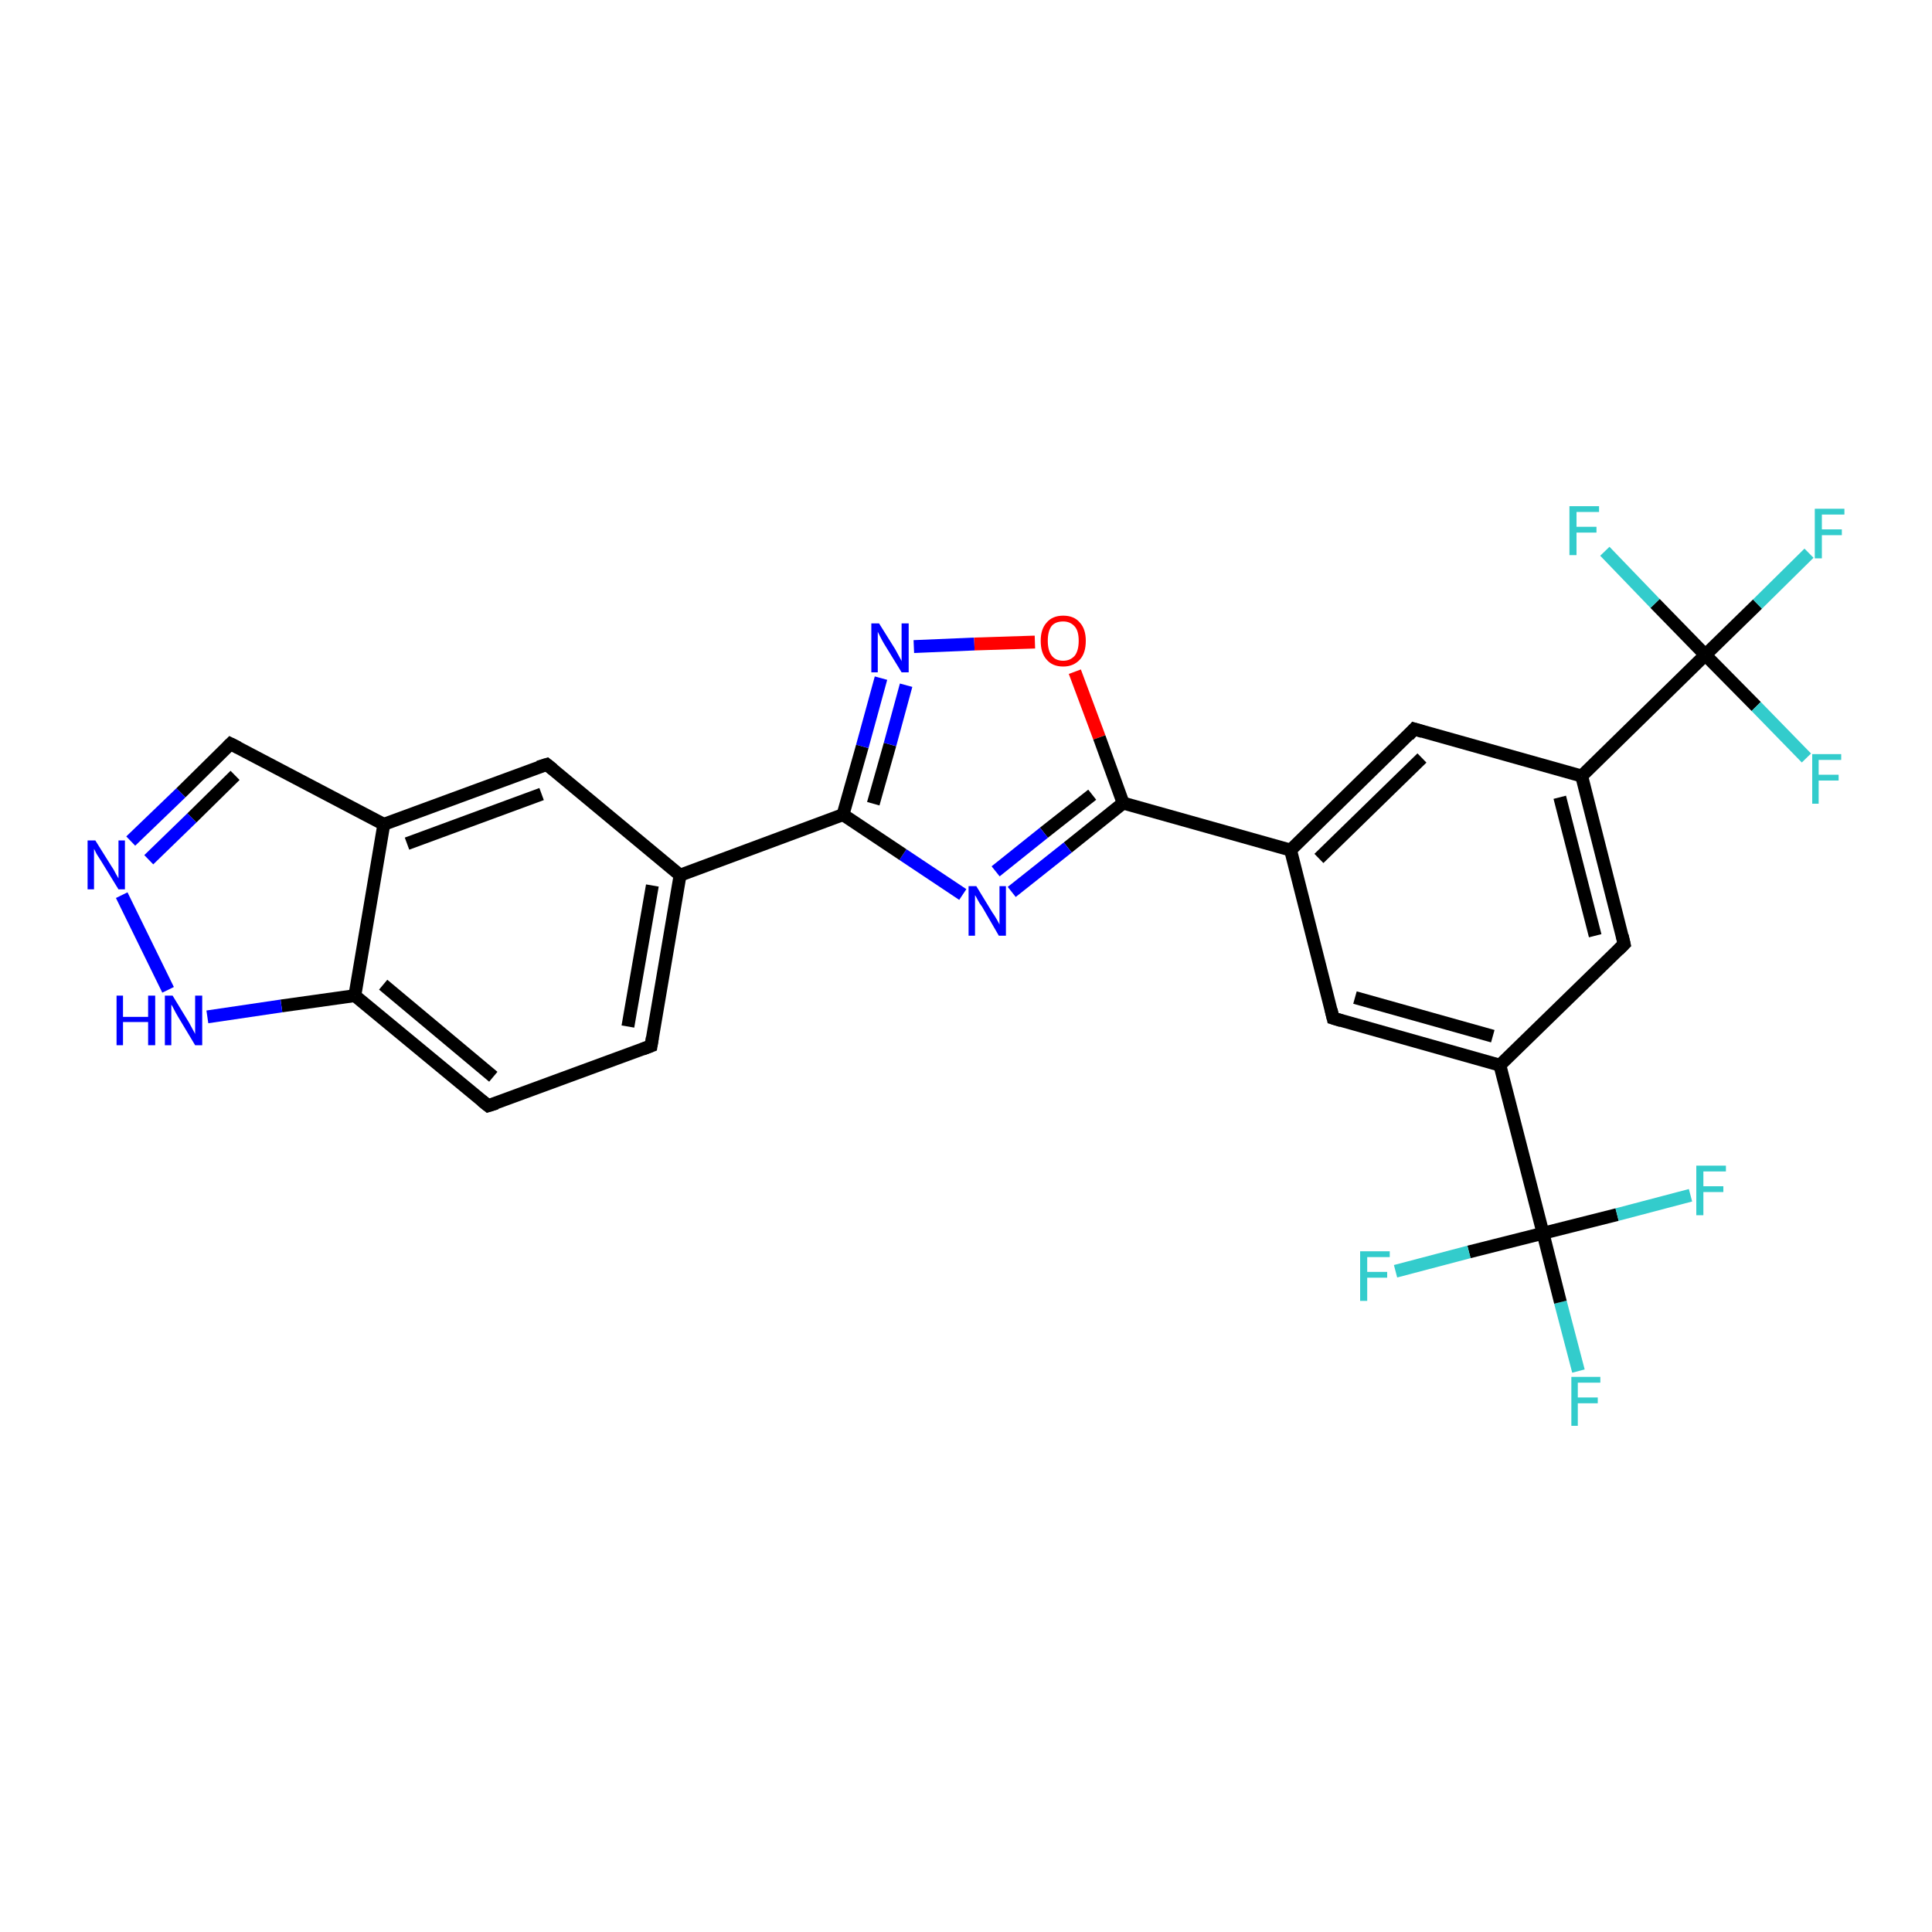 <?xml version='1.0' encoding='iso-8859-1'?>
<svg version='1.1' baseProfile='full'
              xmlns='http://www.w3.org/2000/svg'
                      xmlns:rdkit='http://www.rdkit.org/xml'
                      xmlns:xlink='http://www.w3.org/1999/xlink'
                  xml:space='preserve'
width='300px' height='300px' viewBox='0 0 300 300'>
<!-- END OF HEADER -->
<rect style='opacity:1.0;fill:#FFFFFF;stroke:none' width='300.0' height='300.0' x='0.0' y='0.0'> </rect>
<path class='bond-0 atom-0 atom-1' d='M 245.1,212.9 L 242.3,202.2' style='fill:none;fill-rule:evenodd;stroke:#33CCCC;stroke-width:2.0px;stroke-linecap:butt;stroke-linejoin:miter;stroke-opacity:1' />
<path class='bond-0 atom-0 atom-1' d='M 242.3,202.2 L 239.6,191.5' style='fill:none;fill-rule:evenodd;stroke:#000000;stroke-width:2.0px;stroke-linecap:butt;stroke-linejoin:miter;stroke-opacity:1' />
<path class='bond-1 atom-1 atom-2' d='M 239.6,191.5 L 228.1,194.4' style='fill:none;fill-rule:evenodd;stroke:#000000;stroke-width:2.0px;stroke-linecap:butt;stroke-linejoin:miter;stroke-opacity:1' />
<path class='bond-1 atom-1 atom-2' d='M 228.1,194.4 L 216.7,197.4' style='fill:none;fill-rule:evenodd;stroke:#33CCCC;stroke-width:2.0px;stroke-linecap:butt;stroke-linejoin:miter;stroke-opacity:1' />
<path class='bond-2 atom-1 atom-3' d='M 239.6,191.5 L 251.1,188.6' style='fill:none;fill-rule:evenodd;stroke:#000000;stroke-width:2.0px;stroke-linecap:butt;stroke-linejoin:miter;stroke-opacity:1' />
<path class='bond-2 atom-1 atom-3' d='M 251.1,188.6 L 262.5,185.6' style='fill:none;fill-rule:evenodd;stroke:#33CCCC;stroke-width:2.0px;stroke-linecap:butt;stroke-linejoin:miter;stroke-opacity:1' />
<path class='bond-3 atom-1 atom-4' d='M 239.6,191.5 L 232.9,165.4' style='fill:none;fill-rule:evenodd;stroke:#000000;stroke-width:2.0px;stroke-linecap:butt;stroke-linejoin:miter;stroke-opacity:1' />
<path class='bond-4 atom-4 atom-5' d='M 232.9,165.4 L 207.0,158.1' style='fill:none;fill-rule:evenodd;stroke:#000000;stroke-width:2.0px;stroke-linecap:butt;stroke-linejoin:miter;stroke-opacity:1' />
<path class='bond-4 atom-4 atom-5' d='M 231.8,160.9 L 210.4,154.9' style='fill:none;fill-rule:evenodd;stroke:#000000;stroke-width:2.0px;stroke-linecap:butt;stroke-linejoin:miter;stroke-opacity:1' />
<path class='bond-5 atom-5 atom-6' d='M 207.0,158.1 L 200.4,132.0' style='fill:none;fill-rule:evenodd;stroke:#000000;stroke-width:2.0px;stroke-linecap:butt;stroke-linejoin:miter;stroke-opacity:1' />
<path class='bond-6 atom-6 atom-7' d='M 200.4,132.0 L 219.6,113.2' style='fill:none;fill-rule:evenodd;stroke:#000000;stroke-width:2.0px;stroke-linecap:butt;stroke-linejoin:miter;stroke-opacity:1' />
<path class='bond-6 atom-6 atom-7' d='M 204.8,133.3 L 220.8,117.7' style='fill:none;fill-rule:evenodd;stroke:#000000;stroke-width:2.0px;stroke-linecap:butt;stroke-linejoin:miter;stroke-opacity:1' />
<path class='bond-7 atom-7 atom-8' d='M 219.6,113.2 L 245.6,120.5' style='fill:none;fill-rule:evenodd;stroke:#000000;stroke-width:2.0px;stroke-linecap:butt;stroke-linejoin:miter;stroke-opacity:1' />
<path class='bond-8 atom-8 atom-9' d='M 245.6,120.5 L 252.2,146.6' style='fill:none;fill-rule:evenodd;stroke:#000000;stroke-width:2.0px;stroke-linecap:butt;stroke-linejoin:miter;stroke-opacity:1' />
<path class='bond-8 atom-8 atom-9' d='M 242.2,123.8 L 247.7,145.3' style='fill:none;fill-rule:evenodd;stroke:#000000;stroke-width:2.0px;stroke-linecap:butt;stroke-linejoin:miter;stroke-opacity:1' />
<path class='bond-9 atom-8 atom-10' d='M 245.6,120.5 L 264.8,101.7' style='fill:none;fill-rule:evenodd;stroke:#000000;stroke-width:2.0px;stroke-linecap:butt;stroke-linejoin:miter;stroke-opacity:1' />
<path class='bond-10 atom-10 atom-11' d='M 264.8,101.7 L 272.9,93.8' style='fill:none;fill-rule:evenodd;stroke:#000000;stroke-width:2.0px;stroke-linecap:butt;stroke-linejoin:miter;stroke-opacity:1' />
<path class='bond-10 atom-10 atom-11' d='M 272.9,93.8 L 280.9,85.9' style='fill:none;fill-rule:evenodd;stroke:#33CCCC;stroke-width:2.0px;stroke-linecap:butt;stroke-linejoin:miter;stroke-opacity:1' />
<path class='bond-11 atom-10 atom-12' d='M 264.8,101.7 L 272.7,109.7' style='fill:none;fill-rule:evenodd;stroke:#000000;stroke-width:2.0px;stroke-linecap:butt;stroke-linejoin:miter;stroke-opacity:1' />
<path class='bond-11 atom-10 atom-12' d='M 272.7,109.7 L 280.5,117.7' style='fill:none;fill-rule:evenodd;stroke:#33CCCC;stroke-width:2.0px;stroke-linecap:butt;stroke-linejoin:miter;stroke-opacity:1' />
<path class='bond-12 atom-10 atom-13' d='M 264.8,101.7 L 257.0,93.7' style='fill:none;fill-rule:evenodd;stroke:#000000;stroke-width:2.0px;stroke-linecap:butt;stroke-linejoin:miter;stroke-opacity:1' />
<path class='bond-12 atom-10 atom-13' d='M 257.0,93.7 L 249.2,85.6' style='fill:none;fill-rule:evenodd;stroke:#33CCCC;stroke-width:2.0px;stroke-linecap:butt;stroke-linejoin:miter;stroke-opacity:1' />
<path class='bond-13 atom-6 atom-14' d='M 200.4,132.0 L 174.4,124.7' style='fill:none;fill-rule:evenodd;stroke:#000000;stroke-width:2.0px;stroke-linecap:butt;stroke-linejoin:miter;stroke-opacity:1' />
<path class='bond-14 atom-14 atom-15' d='M 174.4,124.7 L 165.8,131.6' style='fill:none;fill-rule:evenodd;stroke:#000000;stroke-width:2.0px;stroke-linecap:butt;stroke-linejoin:miter;stroke-opacity:1' />
<path class='bond-14 atom-14 atom-15' d='M 165.8,131.6 L 157.1,138.5' style='fill:none;fill-rule:evenodd;stroke:#0000FF;stroke-width:2.0px;stroke-linecap:butt;stroke-linejoin:miter;stroke-opacity:1' />
<path class='bond-14 atom-14 atom-15' d='M 169.6,123.4 L 162.1,129.3' style='fill:none;fill-rule:evenodd;stroke:#000000;stroke-width:2.0px;stroke-linecap:butt;stroke-linejoin:miter;stroke-opacity:1' />
<path class='bond-14 atom-14 atom-15' d='M 162.1,129.3 L 154.6,135.3' style='fill:none;fill-rule:evenodd;stroke:#0000FF;stroke-width:2.0px;stroke-linecap:butt;stroke-linejoin:miter;stroke-opacity:1' />
<path class='bond-15 atom-15 atom-16' d='M 149.5,138.9 L 140.2,132.7' style='fill:none;fill-rule:evenodd;stroke:#0000FF;stroke-width:2.0px;stroke-linecap:butt;stroke-linejoin:miter;stroke-opacity:1' />
<path class='bond-15 atom-15 atom-16' d='M 140.2,132.7 L 130.9,126.5' style='fill:none;fill-rule:evenodd;stroke:#000000;stroke-width:2.0px;stroke-linecap:butt;stroke-linejoin:miter;stroke-opacity:1' />
<path class='bond-16 atom-16 atom-17' d='M 130.9,126.5 L 133.9,115.9' style='fill:none;fill-rule:evenodd;stroke:#000000;stroke-width:2.0px;stroke-linecap:butt;stroke-linejoin:miter;stroke-opacity:1' />
<path class='bond-16 atom-16 atom-17' d='M 133.9,115.9 L 136.8,105.3' style='fill:none;fill-rule:evenodd;stroke:#0000FF;stroke-width:2.0px;stroke-linecap:butt;stroke-linejoin:miter;stroke-opacity:1' />
<path class='bond-16 atom-16 atom-17' d='M 135.6,124.8 L 138.2,115.6' style='fill:none;fill-rule:evenodd;stroke:#000000;stroke-width:2.0px;stroke-linecap:butt;stroke-linejoin:miter;stroke-opacity:1' />
<path class='bond-16 atom-16 atom-17' d='M 138.2,115.6 L 140.7,106.4' style='fill:none;fill-rule:evenodd;stroke:#0000FF;stroke-width:2.0px;stroke-linecap:butt;stroke-linejoin:miter;stroke-opacity:1' />
<path class='bond-17 atom-17 atom-18' d='M 141.9,100.4 L 151.3,100.0' style='fill:none;fill-rule:evenodd;stroke:#0000FF;stroke-width:2.0px;stroke-linecap:butt;stroke-linejoin:miter;stroke-opacity:1' />
<path class='bond-17 atom-17 atom-18' d='M 151.3,100.0 L 160.7,99.7' style='fill:none;fill-rule:evenodd;stroke:#FF0000;stroke-width:2.0px;stroke-linecap:butt;stroke-linejoin:miter;stroke-opacity:1' />
<path class='bond-18 atom-16 atom-19' d='M 130.9,126.5 L 105.6,135.9' style='fill:none;fill-rule:evenodd;stroke:#000000;stroke-width:2.0px;stroke-linecap:butt;stroke-linejoin:miter;stroke-opacity:1' />
<path class='bond-19 atom-19 atom-20' d='M 105.6,135.9 L 101.1,162.4' style='fill:none;fill-rule:evenodd;stroke:#000000;stroke-width:2.0px;stroke-linecap:butt;stroke-linejoin:miter;stroke-opacity:1' />
<path class='bond-19 atom-19 atom-20' d='M 101.3,137.5 L 97.5,159.4' style='fill:none;fill-rule:evenodd;stroke:#000000;stroke-width:2.0px;stroke-linecap:butt;stroke-linejoin:miter;stroke-opacity:1' />
<path class='bond-20 atom-20 atom-21' d='M 101.1,162.4 L 75.8,171.7' style='fill:none;fill-rule:evenodd;stroke:#000000;stroke-width:2.0px;stroke-linecap:butt;stroke-linejoin:miter;stroke-opacity:1' />
<path class='bond-21 atom-21 atom-22' d='M 75.8,171.7 L 55.1,154.6' style='fill:none;fill-rule:evenodd;stroke:#000000;stroke-width:2.0px;stroke-linecap:butt;stroke-linejoin:miter;stroke-opacity:1' />
<path class='bond-21 atom-21 atom-22' d='M 76.6,167.2 L 59.5,152.9' style='fill:none;fill-rule:evenodd;stroke:#000000;stroke-width:2.0px;stroke-linecap:butt;stroke-linejoin:miter;stroke-opacity:1' />
<path class='bond-22 atom-22 atom-23' d='M 55.1,154.6 L 43.7,156.2' style='fill:none;fill-rule:evenodd;stroke:#000000;stroke-width:2.0px;stroke-linecap:butt;stroke-linejoin:miter;stroke-opacity:1' />
<path class='bond-22 atom-22 atom-23' d='M 43.7,156.2 L 32.2,157.9' style='fill:none;fill-rule:evenodd;stroke:#0000FF;stroke-width:2.0px;stroke-linecap:butt;stroke-linejoin:miter;stroke-opacity:1' />
<path class='bond-23 atom-23 atom-24' d='M 26.1,153.7 L 18.9,139.0' style='fill:none;fill-rule:evenodd;stroke:#0000FF;stroke-width:2.0px;stroke-linecap:butt;stroke-linejoin:miter;stroke-opacity:1' />
<path class='bond-24 atom-24 atom-25' d='M 20.3,130.6 L 28.1,123.1' style='fill:none;fill-rule:evenodd;stroke:#0000FF;stroke-width:2.0px;stroke-linecap:butt;stroke-linejoin:miter;stroke-opacity:1' />
<path class='bond-24 atom-24 atom-25' d='M 28.1,123.1 L 35.8,115.5' style='fill:none;fill-rule:evenodd;stroke:#000000;stroke-width:2.0px;stroke-linecap:butt;stroke-linejoin:miter;stroke-opacity:1' />
<path class='bond-24 atom-24 atom-25' d='M 23.1,133.5 L 29.8,127.0' style='fill:none;fill-rule:evenodd;stroke:#0000FF;stroke-width:2.0px;stroke-linecap:butt;stroke-linejoin:miter;stroke-opacity:1' />
<path class='bond-24 atom-24 atom-25' d='M 29.8,127.0 L 36.5,120.4' style='fill:none;fill-rule:evenodd;stroke:#000000;stroke-width:2.0px;stroke-linecap:butt;stroke-linejoin:miter;stroke-opacity:1' />
<path class='bond-25 atom-25 atom-26' d='M 35.8,115.5 L 59.6,128.0' style='fill:none;fill-rule:evenodd;stroke:#000000;stroke-width:2.0px;stroke-linecap:butt;stroke-linejoin:miter;stroke-opacity:1' />
<path class='bond-26 atom-26 atom-27' d='M 59.6,128.0 L 84.9,118.7' style='fill:none;fill-rule:evenodd;stroke:#000000;stroke-width:2.0px;stroke-linecap:butt;stroke-linejoin:miter;stroke-opacity:1' />
<path class='bond-26 atom-26 atom-27' d='M 63.2,131.0 L 84.1,123.3' style='fill:none;fill-rule:evenodd;stroke:#000000;stroke-width:2.0px;stroke-linecap:butt;stroke-linejoin:miter;stroke-opacity:1' />
<path class='bond-27 atom-9 atom-4' d='M 252.2,146.6 L 232.9,165.4' style='fill:none;fill-rule:evenodd;stroke:#000000;stroke-width:2.0px;stroke-linecap:butt;stroke-linejoin:miter;stroke-opacity:1' />
<path class='bond-28 atom-18 atom-14' d='M 166.9,104.3 L 170.7,114.5' style='fill:none;fill-rule:evenodd;stroke:#FF0000;stroke-width:2.0px;stroke-linecap:butt;stroke-linejoin:miter;stroke-opacity:1' />
<path class='bond-28 atom-18 atom-14' d='M 170.7,114.5 L 174.4,124.7' style='fill:none;fill-rule:evenodd;stroke:#000000;stroke-width:2.0px;stroke-linecap:butt;stroke-linejoin:miter;stroke-opacity:1' />
<path class='bond-29 atom-27 atom-19' d='M 84.9,118.7 L 105.6,135.9' style='fill:none;fill-rule:evenodd;stroke:#000000;stroke-width:2.0px;stroke-linecap:butt;stroke-linejoin:miter;stroke-opacity:1' />
<path class='bond-30 atom-26 atom-22' d='M 59.6,128.0 L 55.1,154.6' style='fill:none;fill-rule:evenodd;stroke:#000000;stroke-width:2.0px;stroke-linecap:butt;stroke-linejoin:miter;stroke-opacity:1' />
<path d='M 208.3,158.5 L 207.0,158.1 L 206.7,156.8' style='fill:none;stroke:#000000;stroke-width:2.0px;stroke-linecap:butt;stroke-linejoin:miter;stroke-opacity:1;' />
<path d='M 218.7,114.2 L 219.6,113.2 L 220.9,113.6' style='fill:none;stroke:#000000;stroke-width:2.0px;stroke-linecap:butt;stroke-linejoin:miter;stroke-opacity:1;' />
<path d='M 251.9,145.3 L 252.2,146.6 L 251.3,147.5' style='fill:none;stroke:#000000;stroke-width:2.0px;stroke-linecap:butt;stroke-linejoin:miter;stroke-opacity:1;' />
<path d='M 101.3,161.1 L 101.1,162.4 L 99.8,162.9' style='fill:none;stroke:#000000;stroke-width:2.0px;stroke-linecap:butt;stroke-linejoin:miter;stroke-opacity:1;' />
<path d='M 77.1,171.3 L 75.8,171.7 L 74.8,170.9' style='fill:none;stroke:#000000;stroke-width:2.0px;stroke-linecap:butt;stroke-linejoin:miter;stroke-opacity:1;' />
<path d='M 35.4,115.9 L 35.8,115.5 L 37.0,116.1' style='fill:none;stroke:#000000;stroke-width:2.0px;stroke-linecap:butt;stroke-linejoin:miter;stroke-opacity:1;' />
<path d='M 83.6,119.1 L 84.9,118.7 L 85.9,119.5' style='fill:none;stroke:#000000;stroke-width:2.0px;stroke-linecap:butt;stroke-linejoin:miter;stroke-opacity:1;' />
<path class='atom-0' d='M 244.0 213.8
L 248.5 213.8
L 248.5 214.7
L 245.0 214.7
L 245.0 217.0
L 248.1 217.0
L 248.1 217.9
L 245.0 217.9
L 245.0 221.4
L 244.0 221.4
L 244.0 213.8
' fill='#33CCCC'/>
<path class='atom-2' d='M 211.2 194.3
L 215.8 194.3
L 215.8 195.2
L 212.3 195.2
L 212.3 197.5
L 215.4 197.5
L 215.4 198.4
L 212.3 198.4
L 212.3 202.0
L 211.2 202.0
L 211.2 194.3
' fill='#33CCCC'/>
<path class='atom-3' d='M 263.4 181.0
L 268.0 181.0
L 268.0 181.9
L 264.5 181.9
L 264.5 184.2
L 267.6 184.2
L 267.6 185.1
L 264.5 185.1
L 264.5 188.7
L 263.4 188.7
L 263.4 181.0
' fill='#33CCCC'/>
<path class='atom-11' d='M 281.8 79.0
L 286.4 79.0
L 286.4 79.9
L 282.9 79.9
L 282.9 82.2
L 286.0 82.2
L 286.0 83.1
L 282.9 83.1
L 282.9 86.7
L 281.8 86.7
L 281.8 79.0
' fill='#33CCCC'/>
<path class='atom-12' d='M 281.4 117.1
L 285.9 117.1
L 285.9 118.0
L 282.4 118.0
L 282.4 120.3
L 285.5 120.3
L 285.5 121.2
L 282.4 121.2
L 282.4 124.8
L 281.4 124.8
L 281.4 117.1
' fill='#33CCCC'/>
<path class='atom-13' d='M 243.7 78.6
L 248.3 78.6
L 248.3 79.5
L 244.8 79.5
L 244.8 81.8
L 247.9 81.8
L 247.9 82.7
L 244.8 82.7
L 244.8 86.2
L 243.7 86.2
L 243.7 78.6
' fill='#33CCCC'/>
<path class='atom-15' d='M 151.6 137.6
L 154.1 141.7
Q 154.4 142.1, 154.8 142.8
Q 155.2 143.5, 155.2 143.6
L 155.2 137.6
L 156.2 137.6
L 156.2 145.3
L 155.1 145.3
L 152.5 140.8
Q 152.1 140.3, 151.8 139.7
Q 151.5 139.1, 151.4 139.0
L 151.4 145.3
L 150.4 145.3
L 150.4 137.6
L 151.6 137.6
' fill='#0000FF'/>
<path class='atom-17' d='M 136.5 96.8
L 139.0 100.8
Q 139.2 101.2, 139.6 101.9
Q 140.0 102.6, 140.0 102.7
L 140.0 96.8
L 141.1 96.8
L 141.1 104.4
L 140.0 104.4
L 137.3 100.0
Q 137.0 99.5, 136.7 98.9
Q 136.4 98.3, 136.3 98.1
L 136.3 104.4
L 135.3 104.4
L 135.3 96.8
L 136.5 96.8
' fill='#0000FF'/>
<path class='atom-18' d='M 161.6 99.5
Q 161.6 97.7, 162.5 96.7
Q 163.4 95.6, 165.1 95.6
Q 166.8 95.6, 167.7 96.7
Q 168.6 97.7, 168.6 99.5
Q 168.6 101.4, 167.7 102.4
Q 166.7 103.5, 165.1 103.5
Q 163.4 103.5, 162.5 102.4
Q 161.6 101.4, 161.6 99.5
M 165.1 102.6
Q 166.2 102.6, 166.9 101.8
Q 167.5 101.0, 167.5 99.5
Q 167.5 98.0, 166.9 97.3
Q 166.2 96.5, 165.1 96.5
Q 163.9 96.5, 163.3 97.2
Q 162.7 98.0, 162.7 99.5
Q 162.7 101.0, 163.3 101.8
Q 163.9 102.6, 165.1 102.6
' fill='#FF0000'/>
<path class='atom-23' d='M 18.1 154.6
L 19.1 154.6
L 19.1 157.9
L 23.0 157.9
L 23.0 154.6
L 24.1 154.6
L 24.1 162.3
L 23.0 162.3
L 23.0 158.7
L 19.1 158.7
L 19.1 162.3
L 18.1 162.3
L 18.1 154.6
' fill='#0000FF'/>
<path class='atom-23' d='M 26.8 154.6
L 29.3 158.7
Q 29.5 159.1, 29.9 159.8
Q 30.3 160.5, 30.3 160.6
L 30.3 154.6
L 31.4 154.6
L 31.4 162.3
L 30.3 162.3
L 27.6 157.8
Q 27.3 157.3, 27.0 156.7
Q 26.7 156.1, 26.6 156.0
L 26.6 162.3
L 25.6 162.3
L 25.6 154.6
L 26.8 154.6
' fill='#0000FF'/>
<path class='atom-24' d='M 14.8 130.5
L 17.3 134.5
Q 17.6 134.9, 18.0 135.7
Q 18.4 136.4, 18.4 136.4
L 18.4 130.5
L 19.4 130.5
L 19.4 138.1
L 18.4 138.1
L 15.7 133.7
Q 15.4 133.2, 15.0 132.6
Q 14.7 132.0, 14.6 131.8
L 14.6 138.1
L 13.6 138.1
L 13.6 130.5
L 14.8 130.5
' fill='#0000FF'/>
</svg>

